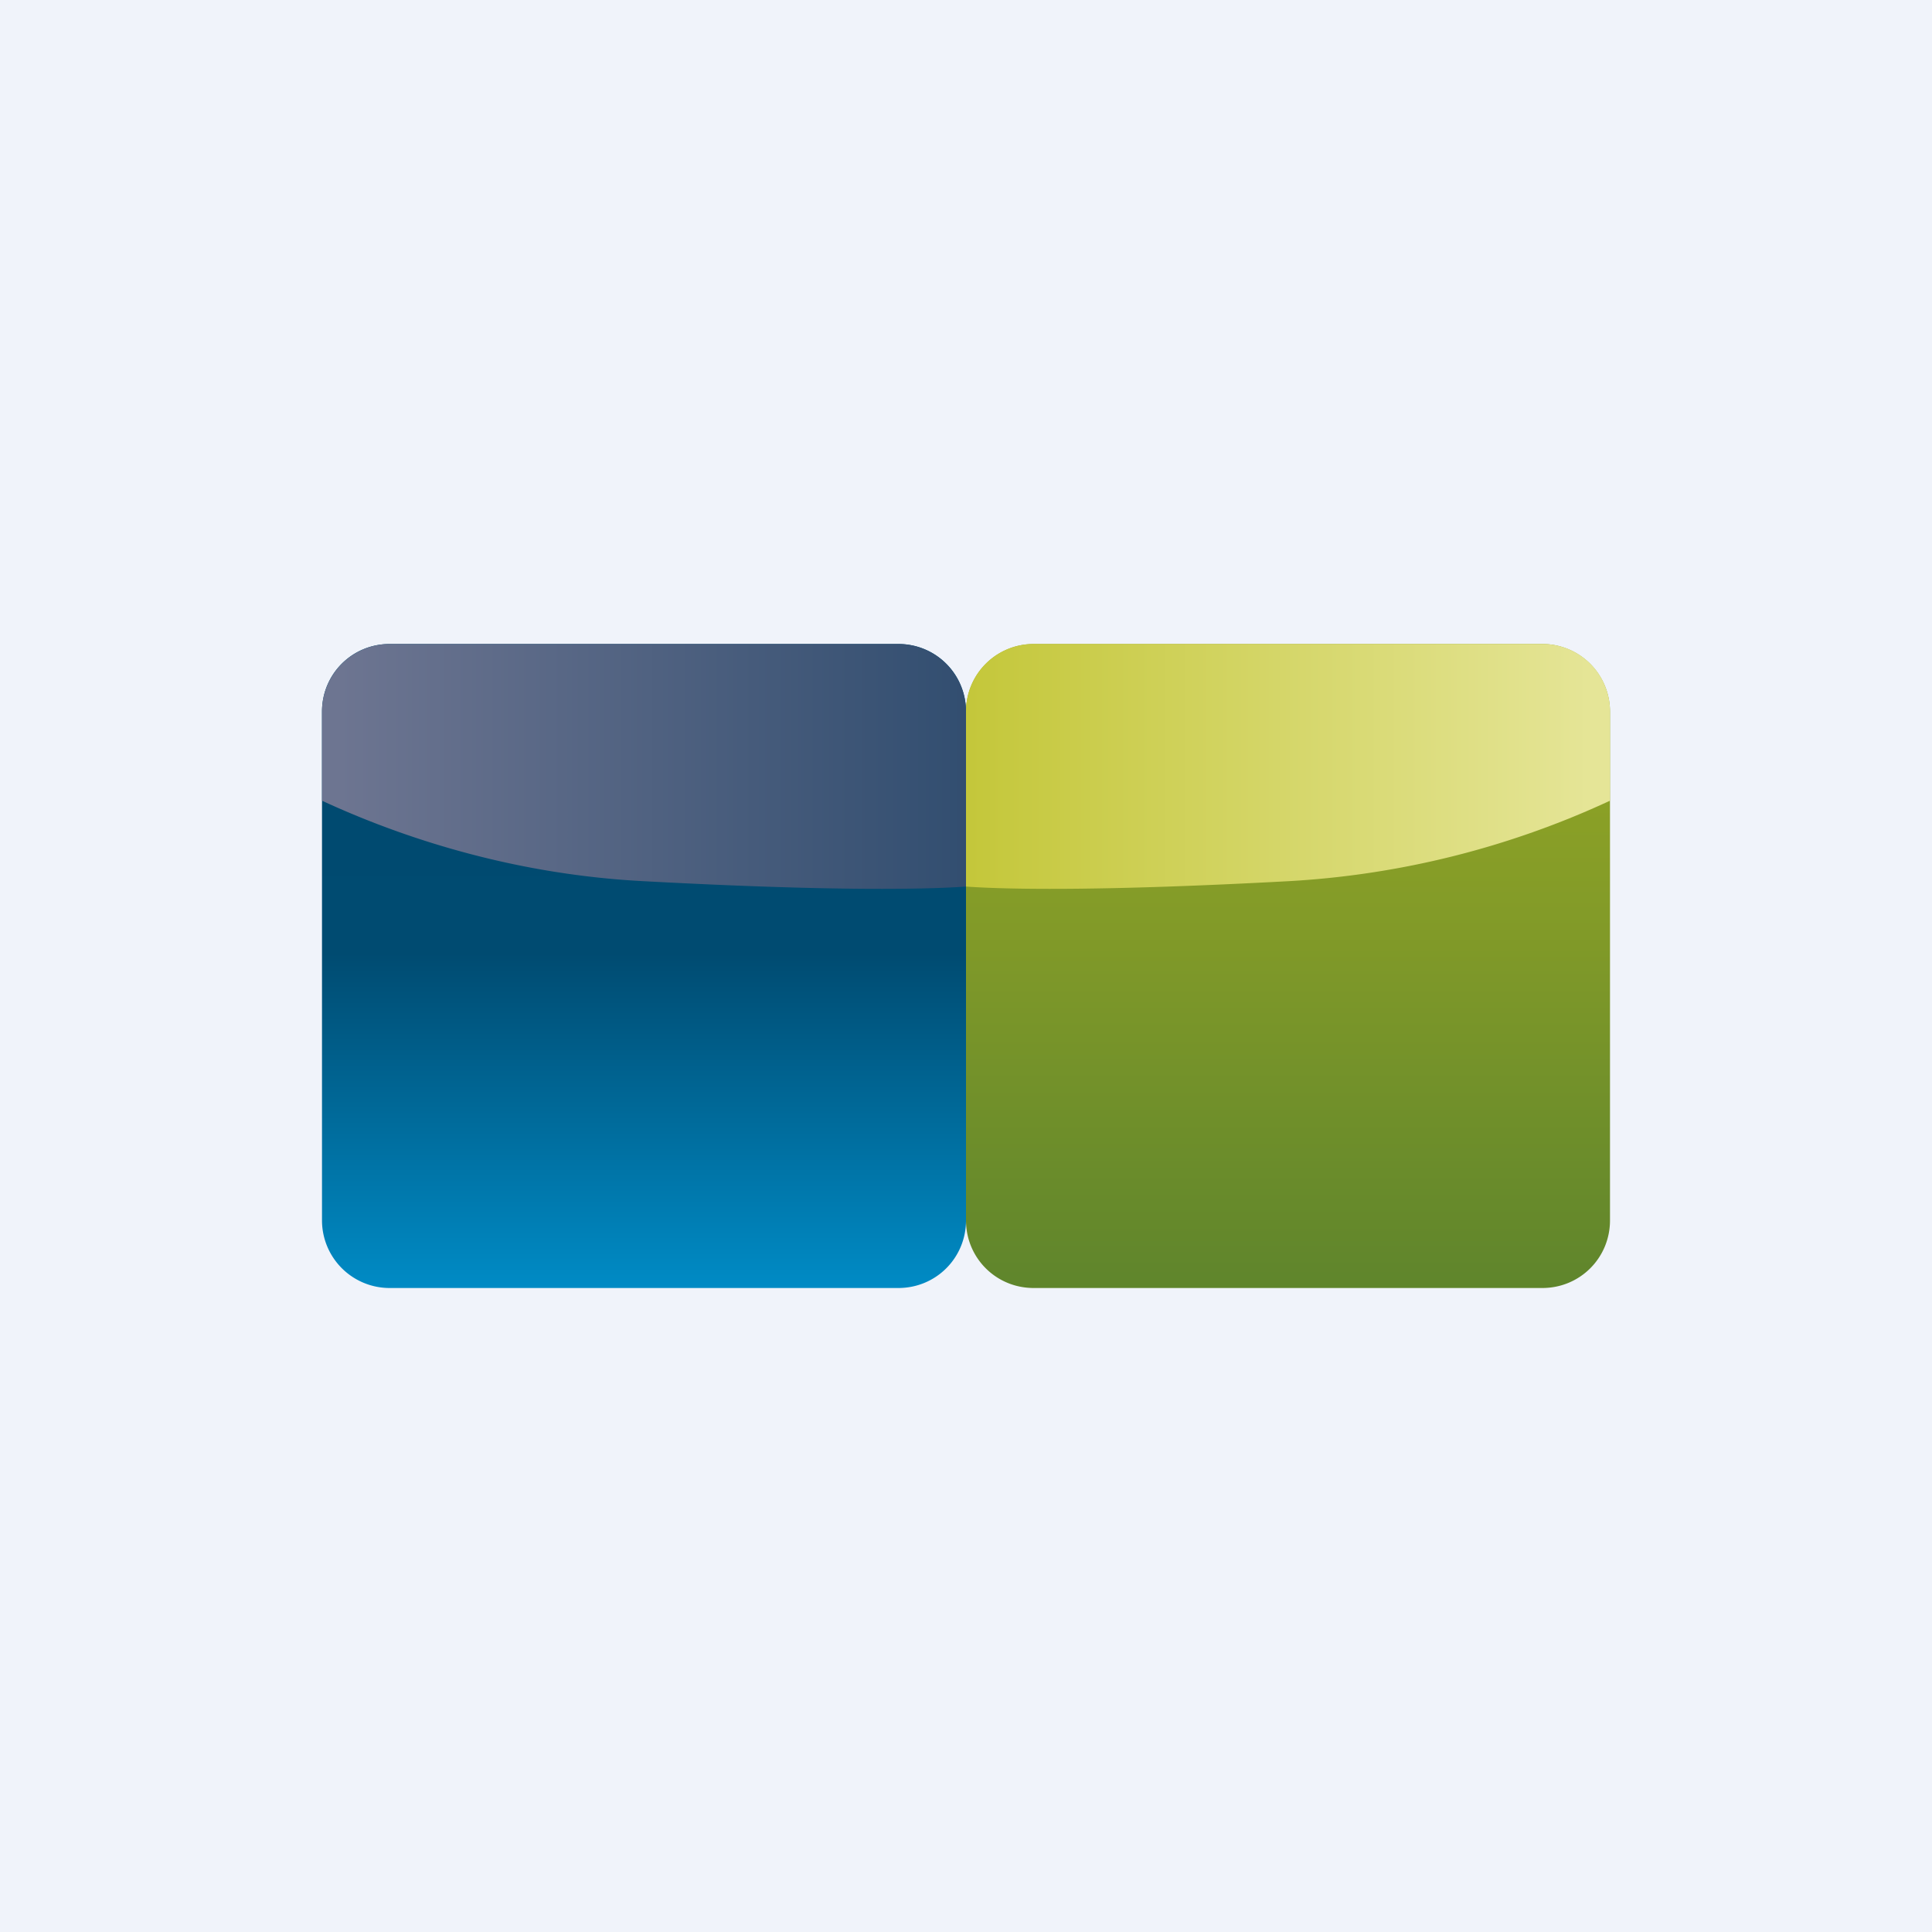 <!-- by TradingView --><svg width="18" height="18" viewBox="0 0 18 18" xmlns="http://www.w3.org/2000/svg"><path fill="#F0F3FA" d="M0 0h18v18H0z"/><path d="M3 6.63c0-.35.28-.63.63-.63h4.74c.35 0 .63.28.63.63v4.74c0 .35-.28.63-.63.63H3.63a.63.63 0 0 1-.63-.63V6.63Z" fill="url(#are1jw0y2)"/><path d="M3 7.46c.8.37 1.83.69 3 .75 1.67.09 2.57.08 3 .05V6.63A.63.63 0 0 0 8.37 6H3.63a.63.63 0 0 0-.63.63v.83Z" fill="url(#bre1jw0y2)"/><path d="M15 6.63a.63.63 0 0 0-.63-.63H9.63a.63.63 0 0 0-.63.63v4.74c0 .35.28.63.63.63h4.74c.35 0 .63-.28.63-.63V6.63Z" fill="url(#cre1jw0y2)"/><path d="M15 7.46a8.2 8.2 0 0 1-3 .75c-1.67.09-2.57.08-3 .05V6.63c0-.35.28-.63.63-.63h4.74c.35 0 .63.28.63.63v.83Z" fill="url(#dre1jw0y2)"/><defs><linearGradient id="are1jw0y2" x1="6" y1="6" x2="6" y2="12" gradientUnits="userSpaceOnUse"><stop stop-color="#00496F"/><stop offset=".48" stop-color="#004B71"/><stop offset="1" stop-color="#008BC5"/></linearGradient><linearGradient id="bre1jw0y2" x1="3.16" y1="7.42" x2="9" y2="7.42" gradientUnits="userSpaceOnUse"><stop stop-color="#6D7591"/><stop offset="1" stop-color="#324E70"/></linearGradient><linearGradient id="cre1jw0y2" x1="12" y1="6" x2="12" y2="12" gradientUnits="userSpaceOnUse"><stop stop-color="#95A723"/><stop offset=".42" stop-color="#839B28"/><stop offset="1" stop-color="#5F852C"/></linearGradient><linearGradient id="dre1jw0y2" x1="14.84" y1="7.42" x2="9" y2="7.42" gradientUnits="userSpaceOnUse"><stop stop-color="#E5E597"/><stop offset="1" stop-color="#C4C73A"/></linearGradient></defs></svg>